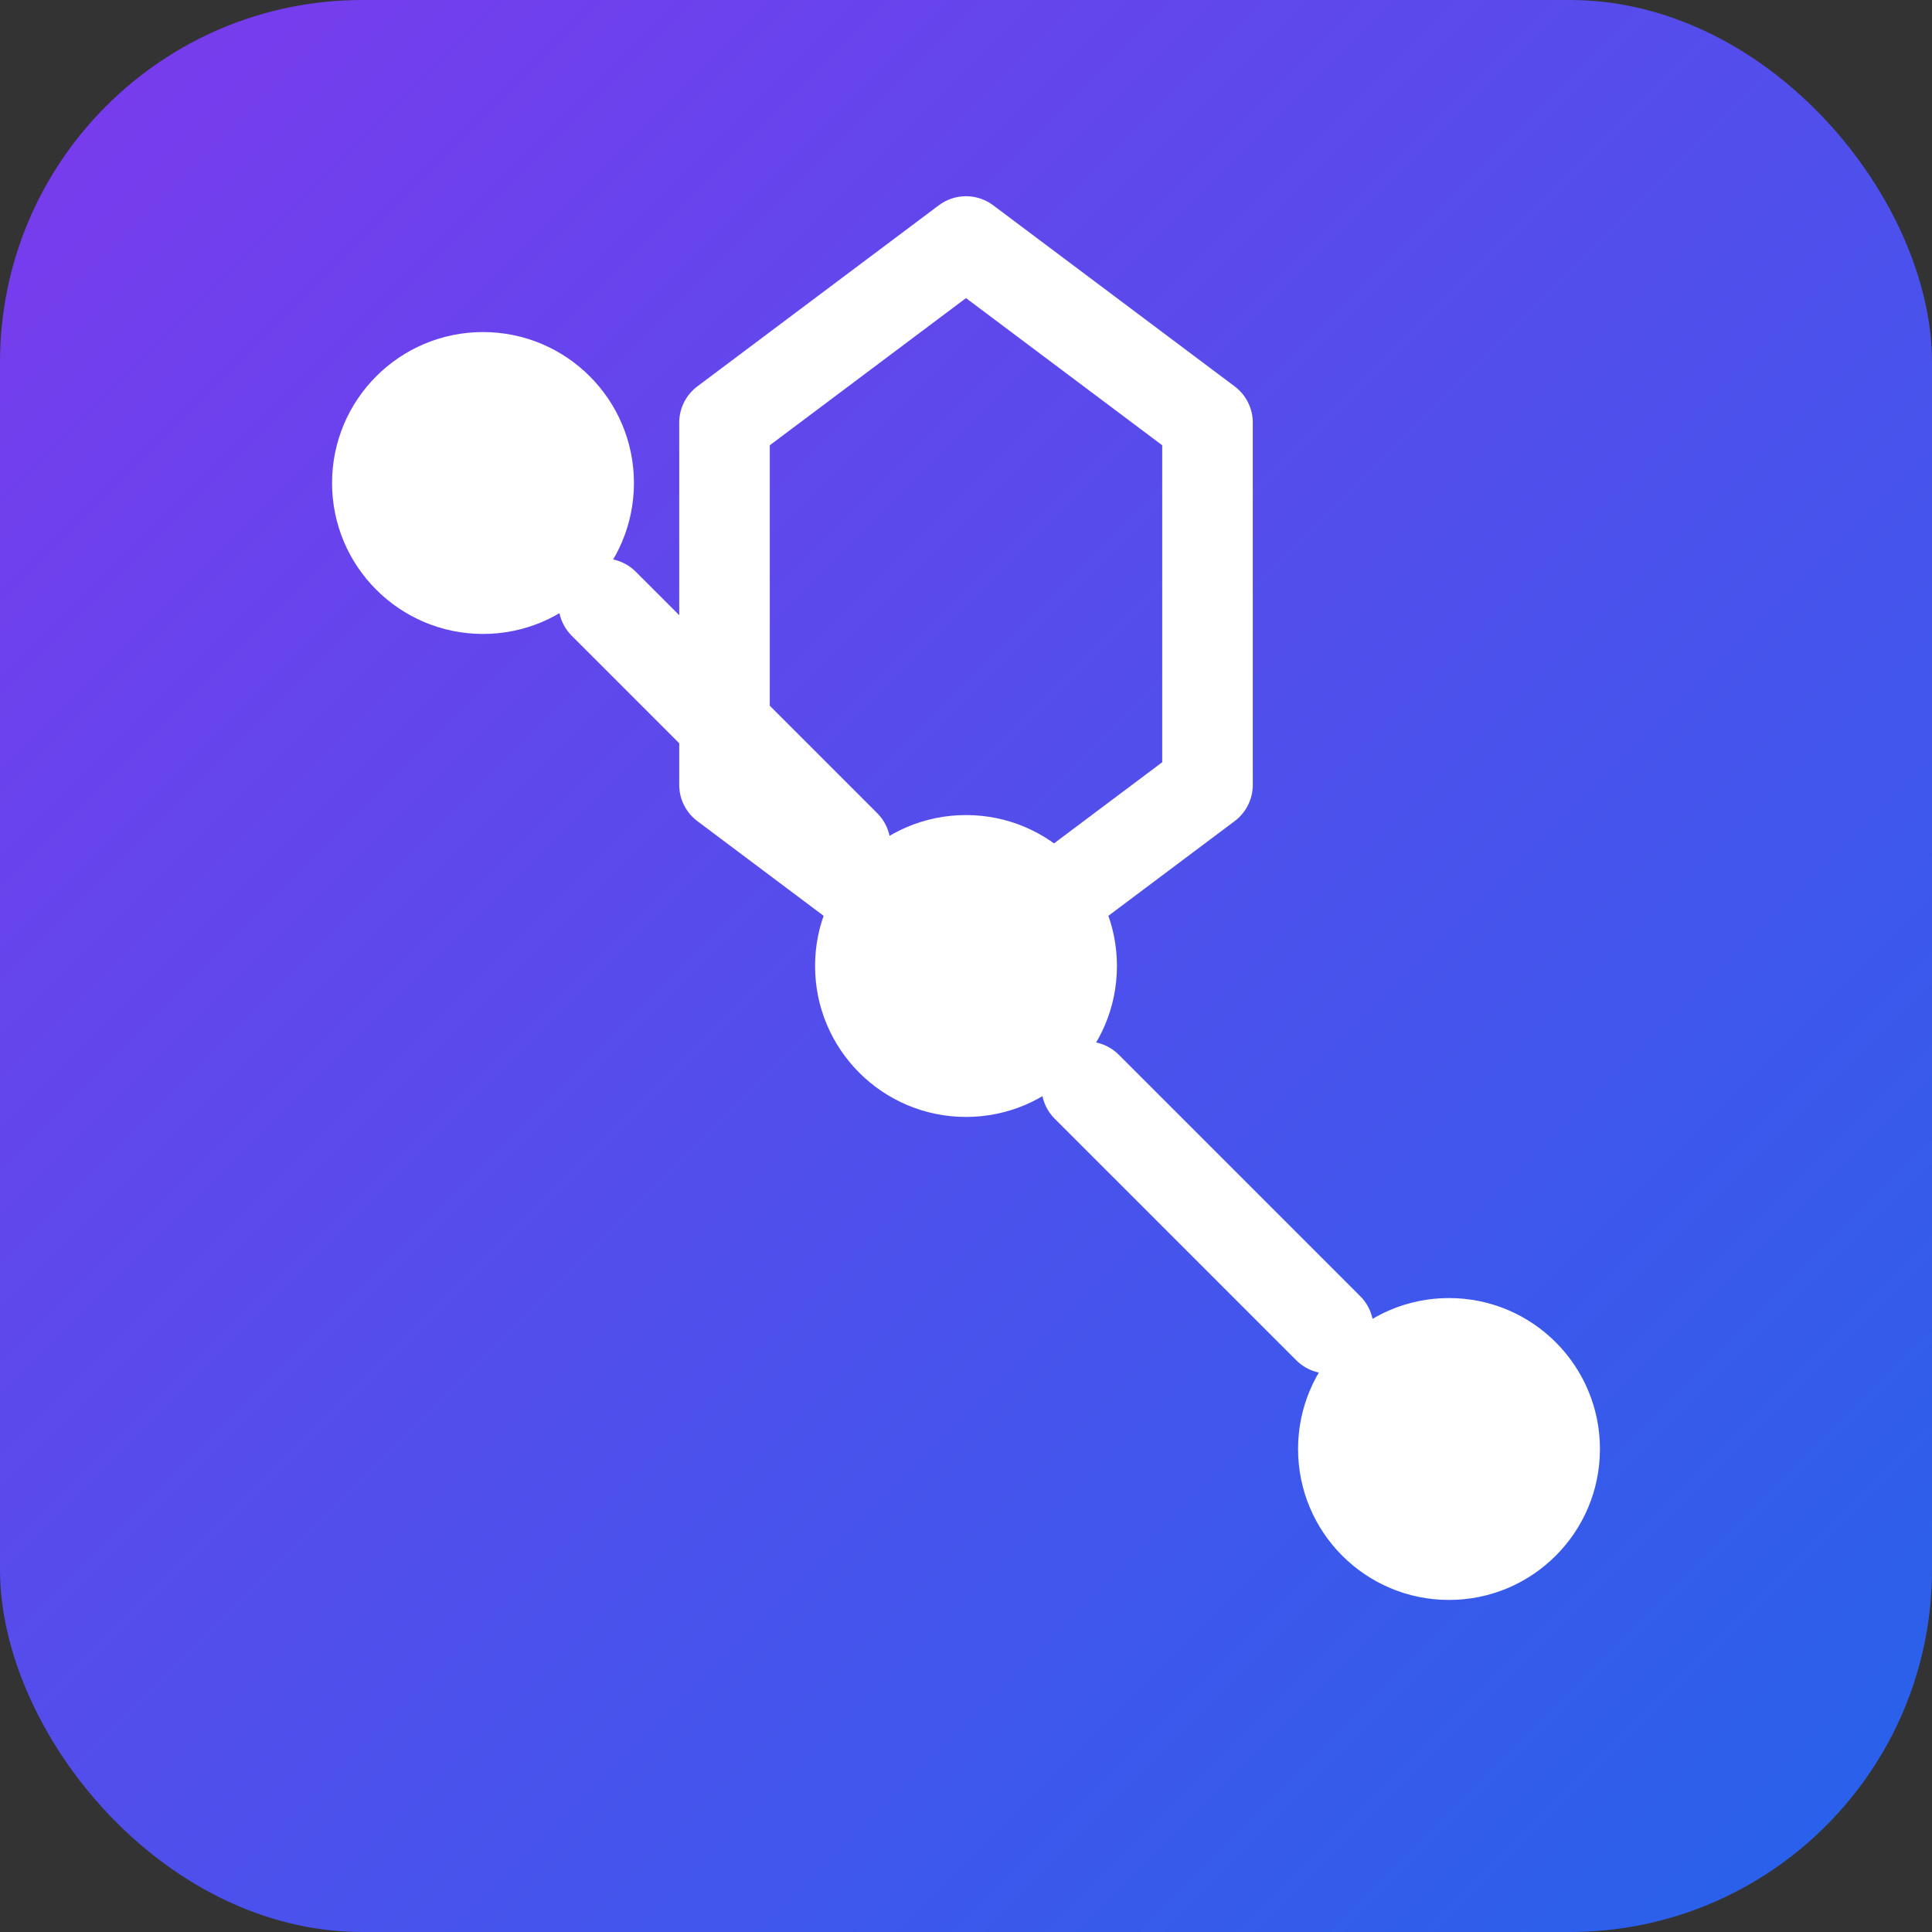 <svg xmlns="http://www.w3.org/2000/svg" width="32" height="32" viewBox="0 0 32 32" fill="none">
  <rect x="0" y="0" width="32" height="32" fill="#333333" stroke="none"/>
  <rect width="32" height="32" rx="6" fill="url(#gradient)"/>
  <g fill="white">
    <!-- Blockchain chain links -->
    <circle cx="8" cy="8" r="2.5"/>
    <circle cx="16" cy="16" r="2.5"/>
    <circle cx="24" cy="24" r="2.5"/>
    
    <!-- Connection lines -->
    <line x1="10" y1="10" x2="14" y2="14" stroke="white" stroke-width="1.5" stroke-linecap="round"/>
    <line x1="18" y1="18" x2="22" y2="22" stroke="white" stroke-width="1.5" stroke-linecap="round"/>
    
    <!-- Crypto symbol (abstract) -->
    <path d="M 16 4 L 20 7 L 20 13 L 16 16 L 12 13 L 12 7 Z" fill="none" stroke="white" stroke-width="1.5" stroke-linejoin="round"/>
  </g>
  <defs>
    <linearGradient id="gradient" x1="0%" y1="0%" x2="100%" y2="100%">
      <stop offset="0%" style="stop-color:#7c3aed;stop-opacity:1" />
      <stop offset="100%" style="stop-color:#2563eb;stop-opacity:1" />
    </linearGradient>
  </defs>
</svg>